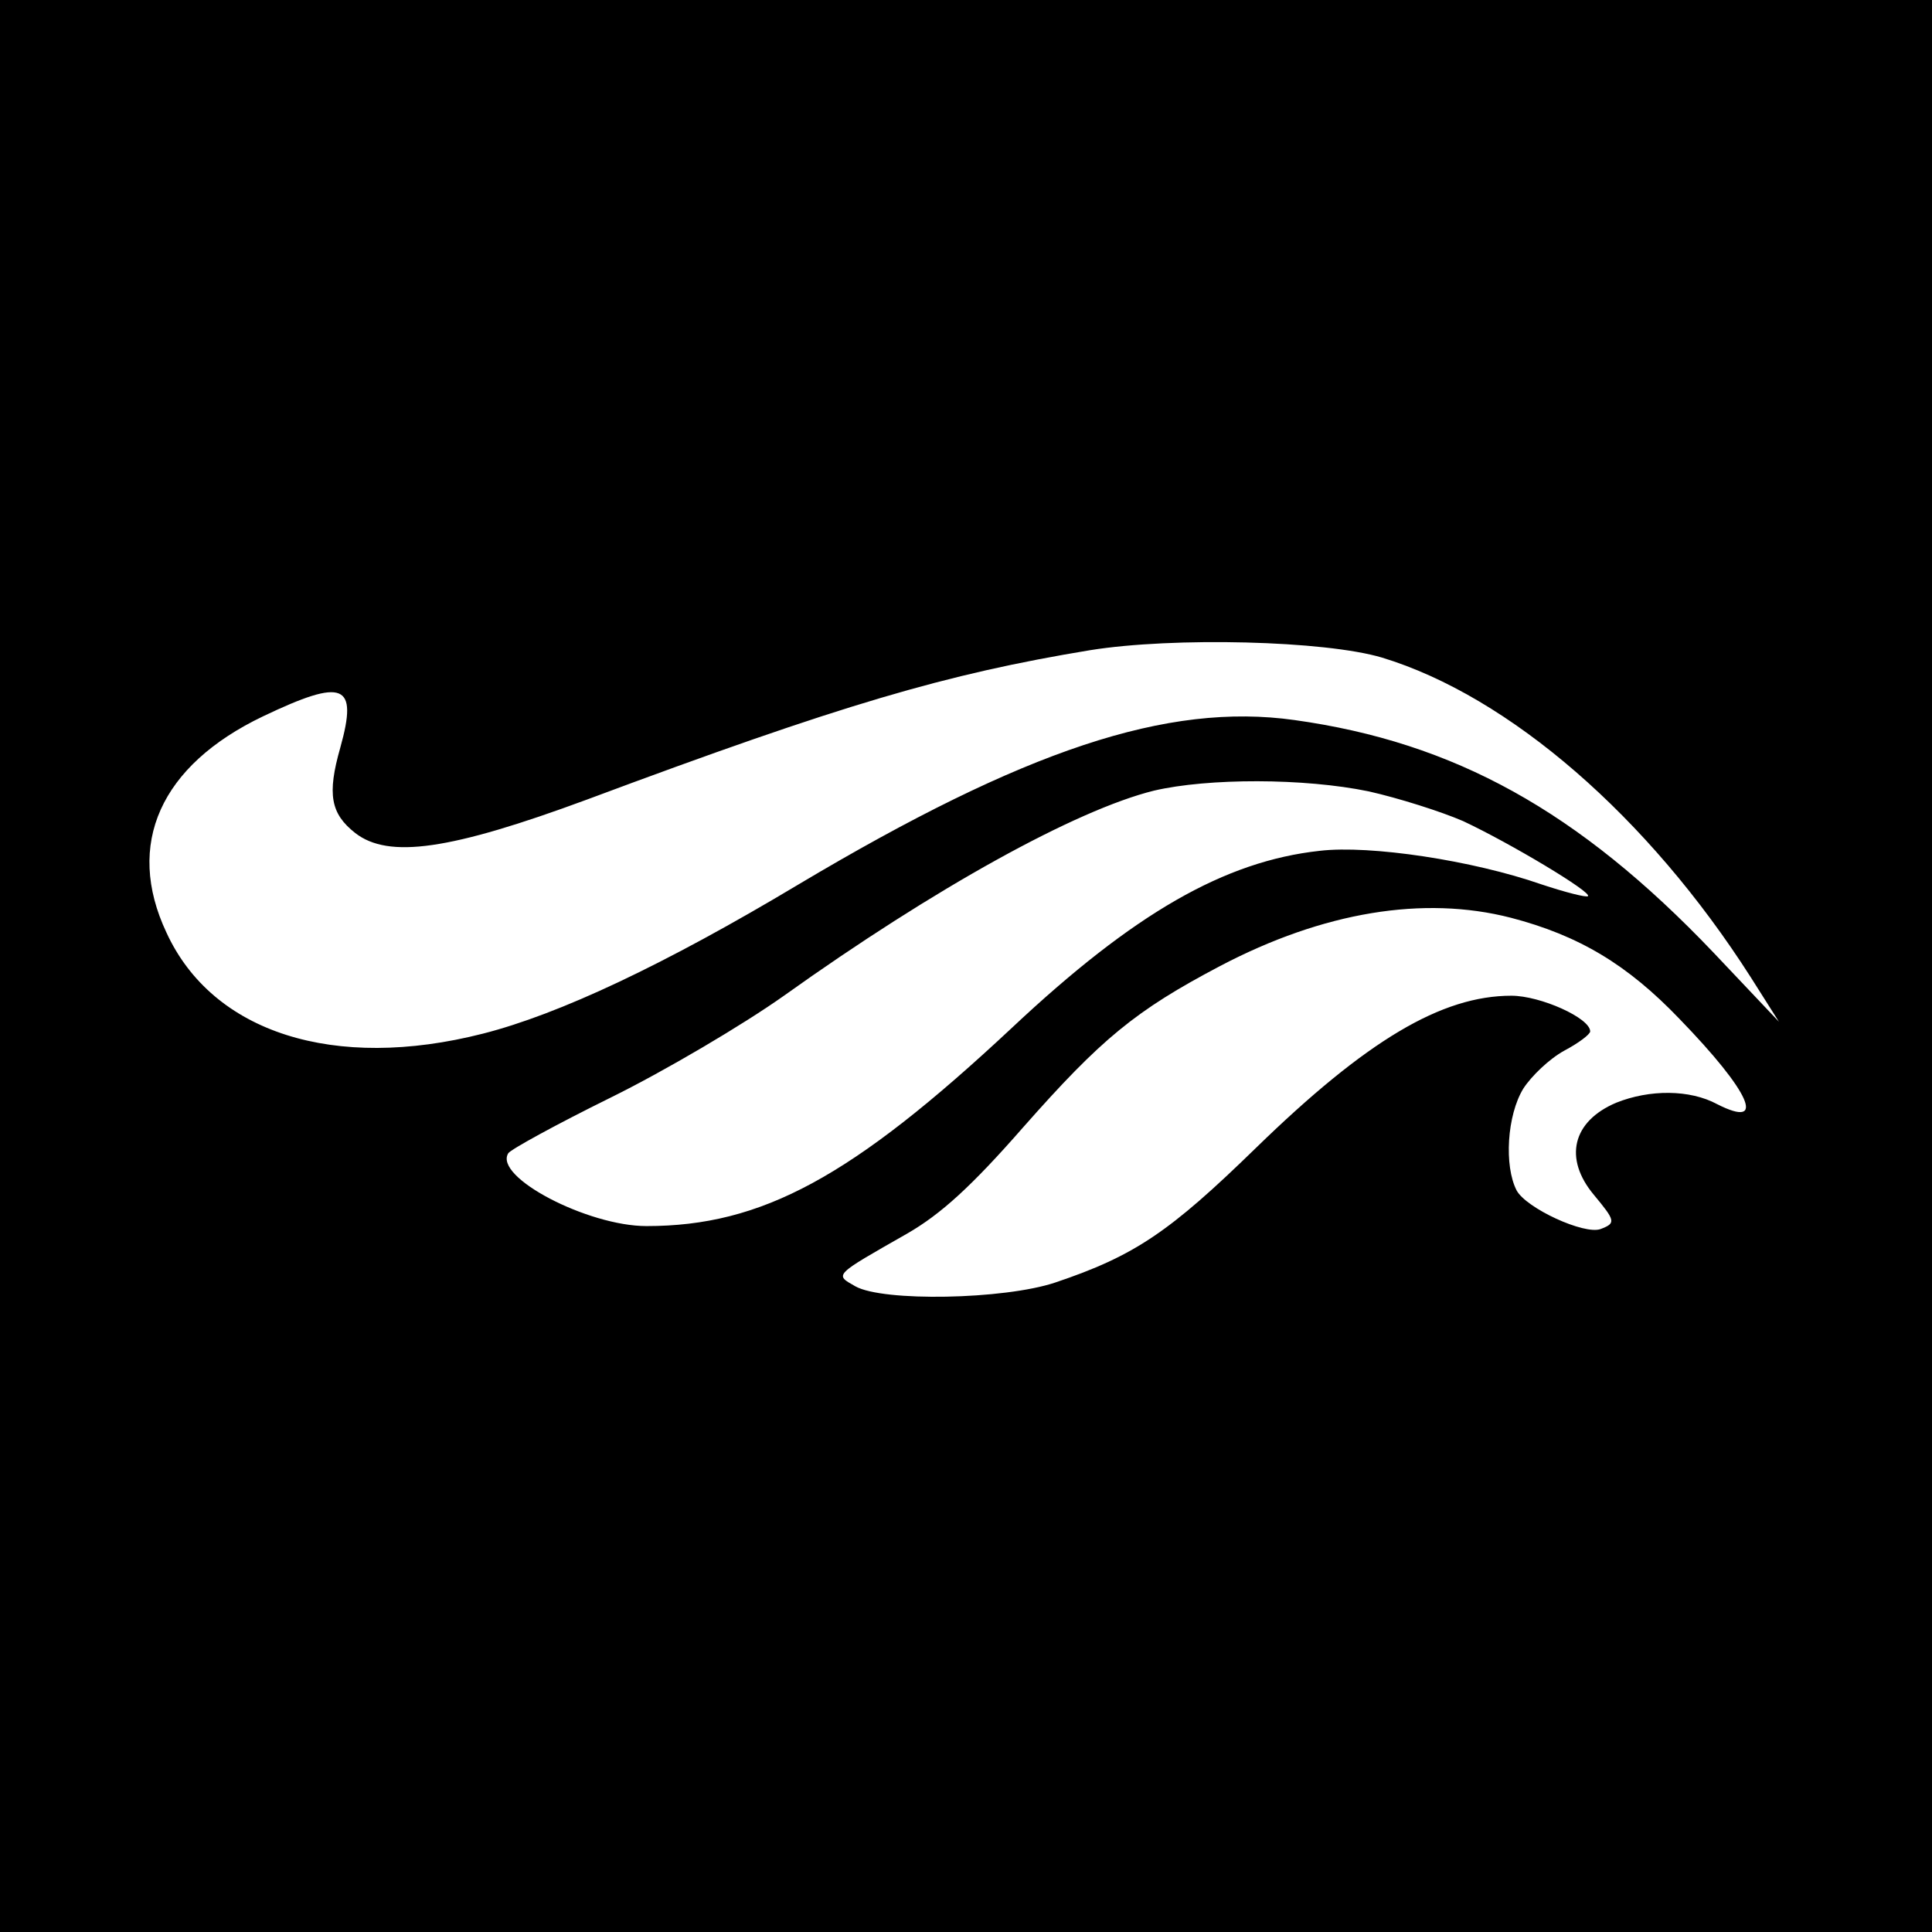 <svg version="1" xmlns="http://www.w3.org/2000/svg" width="346.667" height="346.667" viewBox="0 0 260 260"><path d="M0 130v130h260V0H0v130zm186-41.5c17.1 5.2 35.8 21.4 49.6 43l3.8 6-8.8-9.3c-18.2-19.1-34.9-28.3-56.4-31.3-17.1-2.4-36.3 4-66.7 22.1-18.2 10.9-32.3 17.5-42.5 20.1-20 5.1-36.4-.1-42.6-13.6-5.6-11.9-.8-22.5 13-29.1 10.9-5.2 12.8-4.4 10.4 4.2-1.8 6.3-1.3 8.9 2 11.5 4.5 3.5 12.8 2.3 31.2-4.5 34.3-12.8 48.3-16.9 67.7-20.1 11.2-1.8 31.6-1.3 39.3 1zm-1.8 18c4 .9 9.7 2.7 12.7 4 6.4 3 17.4 9.6 16.8 10.1-.2.2-3-.5-6.3-1.6-9.2-3.2-23-5.3-29.8-4.5-12.8 1.4-25 8.4-41.4 23.8C114.6 158.5 102.5 165 87 165c-7.9 0-20.6-6.6-18.6-9.8.3-.5 6.5-3.9 13.8-7.5 7.3-3.6 17.8-9.8 23.3-13.7 20.3-14.5 39.3-25 49.8-27.6 7.3-1.7 20.2-1.7 28.9.1zm19.1 17c9.2 2.4 15.7 6.3 22.7 13.6 9.6 9.9 11.8 14.9 5.1 11.5-3.7-2-9.1-2-13.6-.2-5.9 2.5-7.1 7.5-3 12.4 2.9 3.5 3 3.8.9 4.6-2.2.8-10-2.8-11.3-5.2-1.7-3.3-1.3-10.1.9-13.7 1.1-1.7 3.5-4 5.5-5.1 1.9-1 3.5-2.2 3.5-2.6 0-1.8-6.7-4.8-10.6-4.8-9.4 0-19.5 6-34.4 20.5-11.6 11.3-16.3 14.5-27 18.1-6.9 2.3-23.2 2.6-26.9.5-2.8-1.6-3-1.4 7-7.1 4.5-2.6 8.6-6.3 15.6-14.3 10.5-11.9 15.1-15.7 26.5-21.7 13.9-7.3 27.4-9.5 39.1-6.5z"/></svg>
